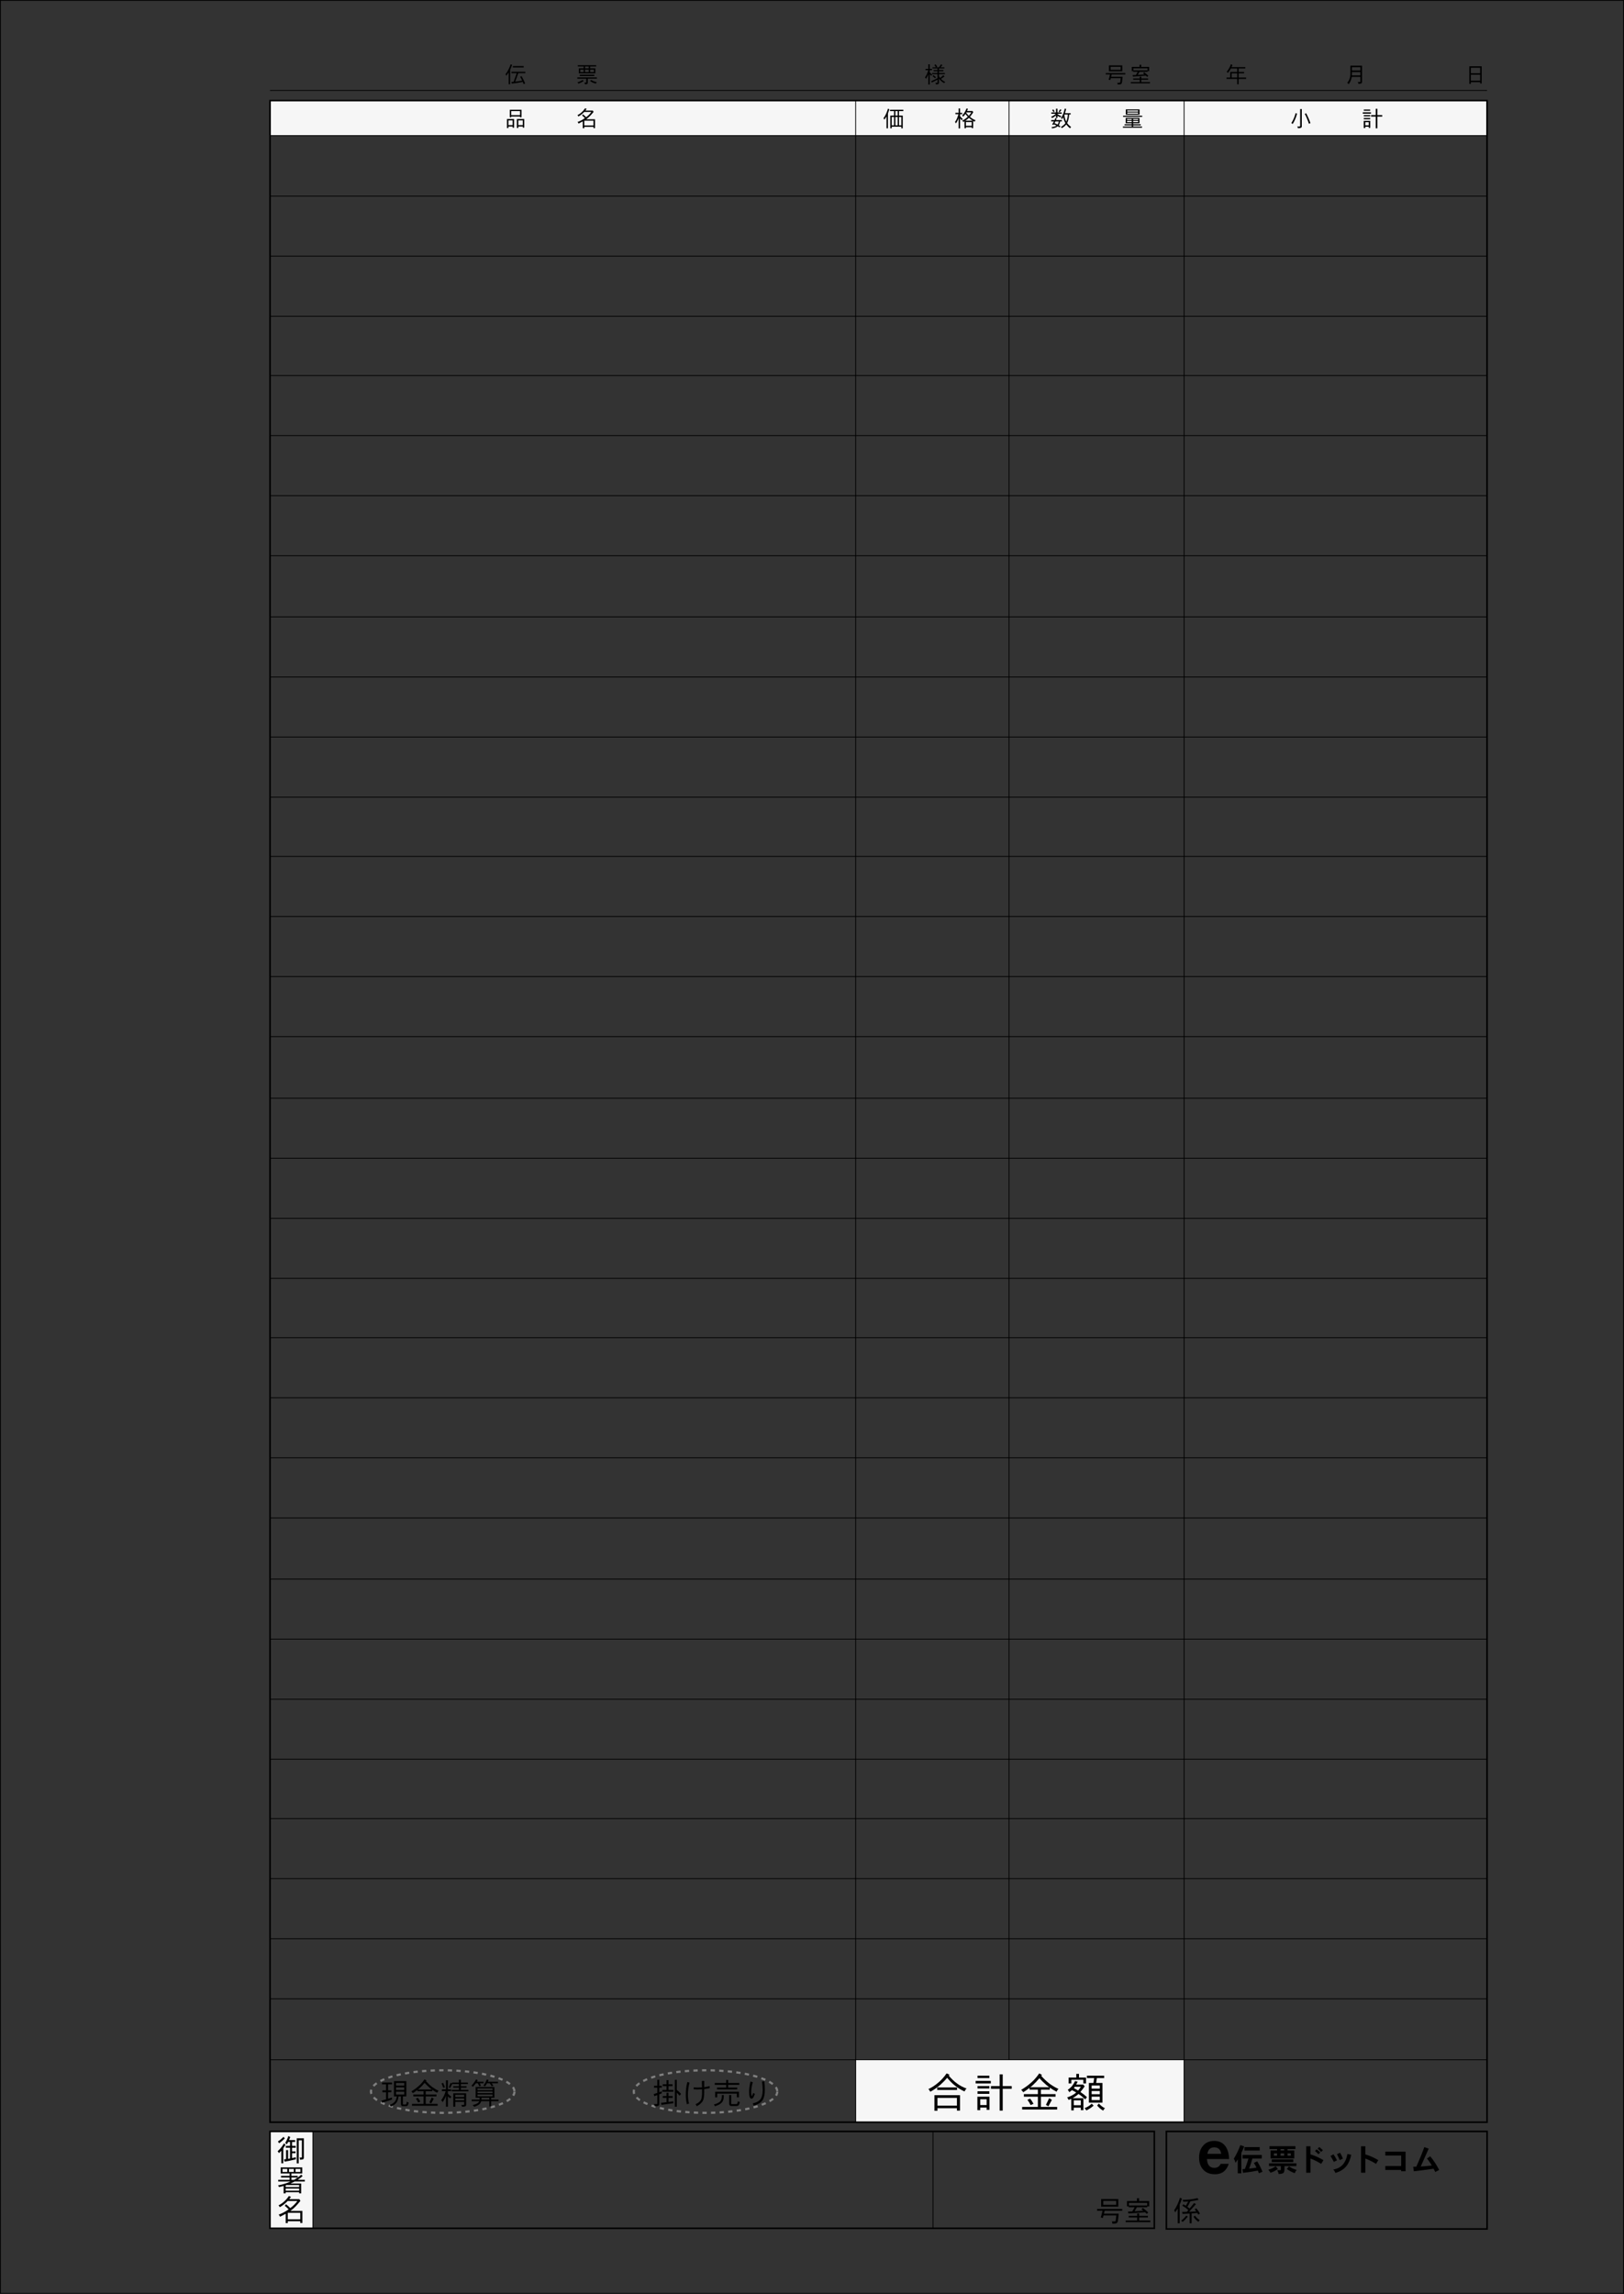 <?xml version="1.0" encoding="iso-8859-1"?>
<!-- Generator: Adobe Illustrator 23.0.2, SVG Export Plug-In . SVG Version: 6.00 Build 0)  -->
<svg version="1.1" id="&#x30EC;&#x30A4;&#x30E4;&#x30FC;_1"
	 xmlns="http://www.w3.org/2000/svg" xmlns:xlink="http://www.w3.org/1999/xlink" x="0px" y="0px" viewBox="0 0 516.155 728.755"
	 style="enable-background:new 0 0 516.155 728.755;" xml:space="preserve">
<rect x="0" y="0" width="516.155" height="728.755" fill="#333333" stroke="none"/>
<rect x="271.964" y="654.391" style="fill:#F6F6F6;" width="104.362" height="19.847"/>
<rect x="85.806" y="677.161" style="fill:#F6F6F6;" width="13.64" height="30.777"/>
<rect x="85.832" y="31.96" style="fill:#F6F6F6;" width="386.566" height="11.075"/>
<line style="fill:none;stroke:#000000;stroke-width:0.25;" x1="85.826" y1="28.743" x2="472.621" y2="28.743"/>
<line style="fill:none;stroke:#000000;stroke-width:0.25;" x1="99.446" y1="677.161" x2="99.446" y2="707.938"/>
<line style="fill:none;stroke:#000000;stroke-width:0.25;" x1="296.539" y1="677.161" x2="296.539" y2="707.938"/>
<rect x="85.806" y="677.161" style="fill:none;stroke:#000000;stroke-width:0.5;stroke-linecap:round;" width="281.071" height="30.777"/>
<rect x="370.704" y="677.161" style="fill:none;stroke:#000000;stroke-width:0.5;stroke-linecap:round;" width="101.938" height="30.987"/>
<path style="fill:none;stroke:#808080;stroke-width:0.683;stroke-dasharray:1.366;" d="M247.048,664.5
	c0,3.732-10.21,6.761-22.807,6.761c-12.594,0-22.803-3.028-22.803-6.761c0-3.736,10.209-6.762,22.803-6.762
	C236.838,657.738,247.048,660.764,247.048,664.5z"/>
<path style="fill:none;stroke:#808080;stroke-width:0.683;stroke-dasharray:1.366;" d="M163.514,664.5
	c0,3.732-10.21,6.761-22.804,6.761c-12.594,0-22.803-3.028-22.803-6.761c0-3.736,10.209-6.762,22.803-6.762
	C153.304,657.738,163.514,660.764,163.514,664.5z"/>
<rect x="85.826" y="81.388" style="fill:none;stroke:#000000;stroke-width:0.25;" width="386.797" height="19.081"/>
<line style="fill:none;stroke:#000000;stroke-width:0.25;" x1="472.623" y1="62.304" x2="85.826" y2="62.304"/>
<rect x="85.826" y="157.48" style="fill:none;stroke:#000000;stroke-width:0.25;" width="386.797" height="19.083"/>
<rect x="85.826" y="119.313" style="fill:none;stroke:#000000;stroke-width:0.25;" width="386.797" height="19.081"/>
<rect x="85.826" y="234.168" style="fill:none;stroke:#000000;stroke-width:0.25;" width="386.797" height="19.083"/>
<rect x="85.826" y="196.001" style="fill:none;stroke:#000000;stroke-width:0.25;" width="386.797" height="19.083"/>
<rect x="85.826" y="310.259" style="fill:none;stroke:#000000;stroke-width:0.25;" width="386.797" height="19.083"/>
<rect x="85.826" y="272.093" style="fill:none;stroke:#000000;stroke-width:0.25;" width="386.797" height="19.082"/>
<rect x="85.826" y="387.065" style="fill:none;stroke:#000000;stroke-width:0.25;" width="386.797" height="19.083"/>
<rect x="85.826" y="348.901" style="fill:none;stroke:#000000;stroke-width:0.25;" width="386.797" height="19.083"/>
<rect x="85.826" y="463.158" style="fill:none;stroke:#000000;stroke-width:0.25;" width="386.797" height="19.083"/>
<rect x="85.826" y="424.991" style="fill:none;stroke:#000000;stroke-width:0.25;" width="386.797" height="19.085"/>
<rect x="85.826" y="539.845" style="fill:none;stroke:#000000;stroke-width:0.25;" width="386.797" height="19.086"/>
<rect x="85.826" y="501.684" style="fill:none;stroke:#000000;stroke-width:0.25;" width="386.797" height="19.082"/>
<rect x="85.826" y="615.938" style="fill:none;stroke:#000000;stroke-width:0.25;" width="386.797" height="19.086"/>
<rect x="85.826" y="577.773" style="fill:none;stroke:#000000;stroke-width:0.25;" width="386.797" height="19.082"/>
<rect x="85.826" y="31.959" style="fill:none;stroke:#000000;stroke-width:0.5;" width="386.797" height="642.278"/>
<line style="fill:none;stroke:#000000;stroke-width:0.25;" x1="472.491" y1="654.391" x2="85.819" y2="654.391"/>
<line style="fill:none;stroke:#000000;stroke-width:0.25;" x1="376.326" y1="674.237" x2="376.326" y2="31.959"/>
<line style="fill:none;stroke:#000000;stroke-width:0.25;" x1="320.703" y1="654.391" x2="320.703" y2="31.959"/>
<line style="fill:none;stroke:#000000;stroke-width:0.25;" x1="271.964" y1="674.237" x2="271.964" y2="31.959"/>
<line style="fill:none;stroke:#000000;stroke-width:0.25;" x1="472.628" y1="43.066" x2="85.831" y2="43.066"/>
<rect x="0.125" y="0.125" style="fill:none;stroke:#000000;stroke-width:0.25;stroke-miterlimit:10;" width="515.905" height="728.505"/>
<g>
	<path d="M383.613,685.932c0.098,1.866,0.875,2.799,2.333,2.799c0.952,0,1.633-0.428,2.021-1.264h2.566
		c-0.72,2.197-2.178,3.305-4.354,3.305c-1.613,0-2.857-0.485-3.732-1.438c-0.895-0.972-1.342-2.235-1.342-3.829
		c0-1.556,0.408-2.819,1.244-3.771c0.855-1.05,2.061-1.556,3.597-1.556c1.574,0,2.761,0.584,3.577,1.75
		c0.699,0.991,1.068,2.333,1.127,4.005H383.613z M385.907,682.219c-1.205,0-1.925,0.68-2.177,2.061h4.393
		C387.929,682.898,387.19,682.219,385.907,682.219z"/>
	<path d="M395.442,681.927c-0.272,0.699-0.573,1.39-0.904,2.061v6.483h-1.146v-4.413c-0.233,0.379-0.477,0.748-0.72,1.108
		c-0.106-0.535-0.281-0.973-0.534-1.322c0.836-1.36,1.526-2.81,2.09-4.335L395.442,681.927z M401.031,684.629v1.137h-2.984
		c-0.301,1.108-0.641,2.178-1.03,3.208c0.729-0.078,1.507-0.185,2.333-0.302c-0.263-0.534-0.534-1.04-0.826-1.516l1.06-0.486
		c0.758,1.254,1.312,2.362,1.672,3.314l-1.138,0.447c-0.116-0.292-0.223-0.563-0.34-0.826c-1.487,0.301-3.052,0.544-4.704,0.719
		l-0.194-1.186c0.252-0.02,0.515-0.029,0.787-0.049c0.35-0.846,0.729-1.953,1.137-3.324h-1.885v-1.137H401.031z M400.38,682.141
		v1.099h-4.859v-1.099H400.38z"/>
	<path d="M406.145,689.09c-0.739,0.545-1.526,0.943-2.353,1.196c-0.155-0.331-0.389-0.651-0.689-0.953
		c0.933-0.272,1.72-0.632,2.352-1.099L406.145,689.09z M412.025,687.302v0.875h-3.781v0.952c0,0.661-0.137,1.089-0.398,1.264
		c-0.302,0.194-0.788,0.292-1.458,0.292c-0.059-0.408-0.214-0.816-0.467-1.216H407c0.058,0,0.097-0.116,0.097-0.34v-0.952h-3.762
		v-0.875H412.025z M411.724,681.849v0.914h-2.488v0.457h2.129v2.526h-7.543v-2.526h2.07v-0.457h-2.41v-0.914H411.724z
		 M411.043,686.048v0.875h-6.833v-0.875H411.043z M405.892,684.133h-1.001v0.739h1.001V684.133z M408.137,682.763H407v0.457h1.137
		V682.763z M408.137,684.133H407v0.739h1.137V684.133z M412.142,689.411c-0.272,0.224-0.477,0.563-0.612,1.021
		c-0.865-0.292-1.711-0.729-2.537-1.332l0.681-0.846C410.372,688.75,411.199,689.139,412.142,689.411z M410.266,684.133h-1.03v0.739
		h1.03V684.133z"/>
	<path d="M415.145,690.286v-8.408h1.361v2.576c1.273,0.369,2.644,0.981,4.121,1.817l-0.72,1.205
		c-1.05-0.671-2.187-1.234-3.401-1.701v4.511H415.145z M419.062,684.415c-0.35-0.369-0.729-0.71-1.117-1.021l0.505-0.545
		c0.418,0.331,0.807,0.651,1.157,0.973L419.062,684.415z M419.907,683.686c-0.32-0.35-0.689-0.699-1.117-1.03l0.515-0.534
		c0.233,0.175,0.612,0.505,1.147,0.991L419.907,683.686z"/>
	<path d="M423.94,686.854c-0.33-0.69-0.689-1.322-1.079-1.896l0.963-0.524c0.418,0.603,0.787,1.234,1.108,1.905L423.94,686.854z
		 M427.897,688.206c-0.855,1.03-2.012,1.739-3.479,2.138c-0.136-0.398-0.359-0.758-0.671-1.079c2.498-0.389,3.995-2.031,4.501-4.947
		l1.225,0.263C429.141,686.126,428.616,687.331,427.897,688.206z M425.787,686.262c-0.271-0.661-0.554-1.283-0.864-1.876
		l1.001-0.457c0.34,0.573,0.632,1.195,0.884,1.876L425.787,686.262z"/>
	<path d="M432.582,690.286v-8.408h1.361v2.576c1.273,0.369,2.644,0.981,4.121,1.817l-0.72,1.205
		c-1.05-0.671-2.187-1.234-3.401-1.701v4.511H432.582z"/>
	<path d="M445.334,689.819v-0.418H440.3v-1.244h5.034v-3.334H440.3v-1.244h6.435v6.24H445.334z"/>
	<path d="M449.358,689.829l-0.194-1.438l0.973-0.02c1.107-2.449,1.953-4.52,2.546-6.221l1.399,0.485l-2.536,5.667
		c1.283-0.068,2.459-0.175,3.528-0.32c-0.37-0.622-0.885-1.371-1.536-2.236l1.03-0.68c1.089,1.302,2.031,2.75,2.848,4.345
		l-1.254,0.642c-0.194-0.398-0.369-0.749-0.524-1.05C453.052,689.372,450.963,689.645,449.358,689.829z"/>
</g>
<g>
	<rect x="160.399" y="20.151" style="fill:none;" width="29.704" height="8.551"/>
	<path d="M162.753,20.604c-0.176,0.546-0.379,1.064-0.616,1.541v4.623h-0.463v-3.782c-0.238,0.385-0.497,0.742-0.771,1.079
		c-0.042-0.182-0.119-0.343-0.23-0.498c0.645-0.805,1.19-1.856,1.639-3.145L162.753,20.604z M166.969,22.803v0.434h-2.241
		l-0.974,2.704c0.666-0.077,1.401-0.189,2.214-0.329c-0.196-0.414-0.406-0.827-0.645-1.233l0.441-0.182
		c0.44,0.742,0.826,1.513,1.148,2.312l-0.497,0.21c-0.084-0.238-0.168-0.469-0.267-0.693c-1.365,0.28-2.528,0.455-3.495,0.525
		l-0.119-0.519l0.715-0.042l0.987-2.752h-1.674v-0.434H166.969z M166.443,20.996v0.441h-3.445v-0.441H166.443z"/>
	<path d="M189.694,24.596v0.406h-2.872v1.303c0,0.168-0.077,0.294-0.224,0.371c-0.154,0.077-0.386,0.119-0.68,0.119
		c0-0.203-0.062-0.393-0.189-0.561h0.498c0.069,0,0.104-0.035,0.104-0.105v-1.127h-2.844v-0.406H189.694z M185.513,25.737
		c-0.477,0.336-1.036,0.616-1.667,0.84c-0.069-0.154-0.182-0.294-0.329-0.427c0.638-0.175,1.184-0.427,1.639-0.75L185.513,25.737z
		 M189.477,20.708v0.413h-1.912v0.603h1.653v1.583h-5.253v-1.583h1.548v-0.603h-1.863v-0.413H189.477z M188.875,23.748v0.406h-4.595
		v-0.406H188.875z M184.427,22.9h1.086v-0.77h-1.086V22.9z M187.124,21.122h-1.177v0.603h1.177V21.122z M185.947,22.9h1.177v-0.77
		h-1.177V22.9z M187.564,22.9h1.191v-0.77h-1.191V22.9z M188.721,25.835c0.28,0.105,0.609,0.203,0.974,0.294
		c-0.141,0.14-0.252,0.287-0.344,0.448c-0.238-0.063-0.504-0.154-0.791-0.273c-0.309-0.133-0.645-0.309-0.995-0.519l0.28-0.385
		C188.147,25.569,188.44,25.716,188.721,25.835z"/>
</g>
<g>
	<rect x="293.767" y="20.151" style="fill:none;" width="10.755" height="8.551"/>
	<path d="M295.041,21.885v-1.464h0.463v1.464h0.7v0.413h-0.7v0.679c0.126,0.154,0.237,0.273,0.329,0.357
		c0.111,0.112,0.259,0.231,0.448,0.371c-0.092,0.112-0.176,0.238-0.26,0.378c-0.195-0.168-0.343-0.309-0.448-0.427l-0.069-0.084
		v3.278h-0.463v-3.264c-0.084,0.252-0.175,0.483-0.287,0.708c-0.182,0.364-0.343,0.616-0.469,0.75
		c-0.057-0.182-0.161-0.329-0.302-0.435c0.245-0.35,0.448-0.714,0.616-1.079c0.154-0.322,0.295-0.735,0.428-1.232h-0.876v-0.413
		H295.041z M297.871,21.164l-0.309,0.231h0.876l0.665-0.974l0.406,0.245l-0.581,0.729h1.211v0.357h-1.709v0.504h1.408v0.378h-1.408
		v0.554h1.878v0.378h-1.878v0.666c0.105,0.175,0.231,0.35,0.372,0.532c0.378-0.273,0.714-0.561,1.008-0.869l0.386,0.385
		l-1.121,0.792c0.049,0.056,0.105,0.112,0.161,0.168c0.393,0.372,0.792,0.638,1.205,0.792c-0.141,0.077-0.26,0.203-0.357,0.385
		c-0.378-0.196-0.749-0.469-1.113-0.827c-0.21-0.203-0.386-0.406-0.54-0.616v1.387c0,0.161-0.084,0.28-0.237,0.35
		c-0.169,0.07-0.406,0.112-0.722,0.112c0-0.189-0.063-0.364-0.175-0.525h0.553c0.077,0,0.119-0.042,0.119-0.112v-0.89
		c-0.532,0.301-1.135,0.609-1.807,0.924l-0.231-0.406c0.812-0.357,1.492-0.686,2.038-0.98v-1.268h-1.688v-0.378h1.688v-0.554h-1.246
		v-0.378h1.246v-0.504h-1.604v-0.357h1.113c-0.14-0.238-0.308-0.477-0.511-0.714l0.356-0.259
		C297.577,20.723,297.759,20.968,297.871,21.164z M297.485,24.554l-0.336,0.301c-0.196-0.21-0.448-0.434-0.757-0.665l0.273-0.322
		C296.975,24.091,297.247,24.315,297.485,24.554z"/>
</g>
<g>
	<rect x="351.096" y="20.151" style="fill:none;" width="14.889" height="8.551"/>
	<path d="M357.665,23.216v0.434h-4.356c-0.056,0.273-0.111,0.519-0.161,0.735h3.649l-0.133,1.247
		c-0.028,0.392-0.084,0.679-0.168,0.861c-0.092,0.182-0.288,0.294-0.596,0.329l-0.673,0.028c0-0.196-0.049-0.378-0.14-0.546h0.7
		c0.147,0,0.231-0.063,0.252-0.175c0.028-0.091,0.05-0.238,0.063-0.434l0.098-0.869h-3.158c-0.07,0.266-0.126,0.476-0.176,0.63
		l-0.511-0.147c0.126-0.336,0.273-0.89,0.441-1.66h-1.345v-0.434H357.665z M352.447,22.648v-1.884h4.244v1.884H352.447z
		 M352.973,22.186h3.201v-0.959h-3.201V22.186z"/>
	<path d="M362.241,24.925v-0.588h0.49v0.588h2.164v0.406h-2.164v0.742h2.767v0.406h-6.101v-0.406h2.844v-0.742h-2.08v-0.406H362.241
		z M362.718,20.562v0.693h2.507v1.331h-0.497v0.217h-2.557l-0.567,0.994c0.708-0.042,1.429-0.091,2.164-0.147
		c-0.153-0.126-0.308-0.245-0.462-0.357l0.343-0.329c0.617,0.462,1.058,0.833,1.324,1.113l-0.351,0.364
		c-0.14-0.147-0.28-0.287-0.42-0.413c-1.61,0.14-2.99,0.238-4.14,0.308l-0.091-0.469l1.072-0.042l0.581-1.022h-1.464v-0.217h-0.441
		v-1.331h2.479v-0.693H362.718z M364.728,22.361v-0.637h-4.511v0.637H364.728z"/>
</g>
<g>
	<rect x="389.423" y="20.151" style="fill:none;" width="83.031" height="8.551"/>
	<path d="M391.692,20.659c-0.099,0.231-0.189,0.456-0.287,0.666h4.391v0.434h-2.122v1.1h1.737v0.435h-1.737v1.345h2.367v0.434
		h-2.367v1.695h-0.462v-1.695h-3.376v-0.434h1.163v-1.779h2.213v-1.1h-2.018c-0.084,0.161-0.168,0.315-0.252,0.469
		c-0.308,0.456-0.539,0.778-0.707,0.96c-0.112-0.182-0.231-0.322-0.351-0.42c0.26-0.294,0.498-0.624,0.708-0.988
		c0.224-0.364,0.441-0.826,0.637-1.387L391.692,20.659z M393.212,23.293h-1.751v1.345h1.751V23.293z"/>
	<path d="M432.895,20.862v5.106c0,0.28-0.077,0.448-0.231,0.518c-0.14,0.084-0.448,0.14-0.917,0.175
		c-0.015-0.21-0.084-0.413-0.203-0.616h0.714c0.077,0,0.119-0.056,0.119-0.154v-1.464h-2.76c-0.14,0.896-0.462,1.674-0.973,2.339
		c-0.154-0.231-0.309-0.392-0.47-0.49c0.673-0.687,1.016-1.618,1.016-2.788v-2.626H432.895z M432.376,23.965v-1.079h-2.696v0.602
		c0,0.168-0.007,0.322-0.014,0.477H432.376z M432.376,22.389v-1.037h-2.696v1.037H432.376z"/>
	<path d="M470.924,26.521h-0.49v-0.42h-2.955v0.56h-0.49v-5.596h3.936V26.521z M470.434,23.279v-1.751h-2.955v1.751H470.434z
		 M470.434,25.632v-1.884h-2.955v1.884H470.434z"/>
</g>
<g>
	<rect x="160.399" y="34.151" style="fill:none;" width="29.704" height="8.551"/>
	<path d="M163.397,40.578h-0.47v-0.385h-1.338v0.497h-0.462v-2.878h2.27V40.578z M162.928,39.758v-1.506h-1.338v1.506H162.928z
		 M165.75,37.265h-0.469V37.02h-2.788v0.245h-0.469v-2.402h3.726V37.265z M165.281,36.585v-1.289h-2.788v1.289H165.281z
		 M166.626,40.55h-0.47v-0.357h-1.422v0.469h-0.462v-2.851h2.354V40.55z M166.156,39.758v-1.506h-1.422v1.506H166.156z"/>
	<path d="M186.444,34.61c-0.133,0.182-0.267,0.357-0.399,0.525h2.228l0.098-0.028l0.294,0.427c-0.756,0.953-1.429,1.653-2.017,2.102
		c-0.112,0.084-0.231,0.175-0.357,0.259h2.83v2.823h-0.49v-0.413h-2.928v0.434h-0.49v-2.171c-0.406,0.224-0.848,0.456-1.331,0.693
		c-0.056-0.182-0.161-0.35-0.315-0.504c0.75-0.252,1.527-0.659,2.34-1.233c-0.267-0.28-0.574-0.56-0.911-0.84l0.295-0.35
		c0.378,0.301,0.707,0.602,1.001,0.903c0.687-0.511,1.24-1.064,1.66-1.667h-2.276c-0.154,0.154-0.301,0.308-0.455,0.448
		c-0.448,0.406-0.91,0.735-1.387,1.001c-0.07-0.154-0.168-0.301-0.294-0.434c0.42-0.196,0.833-0.469,1.246-0.833
		c0.421-0.364,0.819-0.812,1.19-1.359L186.444,34.61z M188.63,39.863v-1.527h-2.928v1.527H188.63z"/>
</g>
<g>
	<rect x="280.592" y="34.151" style="fill:none;" width="29.704" height="8.551"/>
	<path d="M282.672,34.757c-0.147,0.441-0.301,0.854-0.455,1.233v4.776h-0.462v-3.81c-0.273,0.477-0.491,0.812-0.645,1.022
		c-0.112-0.168-0.218-0.294-0.329-0.392c0.28-0.371,0.532-0.798,0.771-1.274c0.237-0.477,0.462-1.079,0.679-1.807L282.672,34.757z
		 M287.105,34.862v0.435h-1.373v1.422h1.19v4.048h-0.462v-0.518h-3.04v0.518h-0.462v-4.048h1.19v-1.422h-1.261v-0.435H287.105z
		 M284.149,39.814V37.16h-0.729v2.654H284.149z M285.299,35.297h-0.715v1.422h0.715V35.297z M285.299,39.814V37.16h-0.715v2.654
		H285.299z M286.461,39.814V37.16h-0.729v2.654H286.461z"/>
	<path d="M304.676,35.843v-1.394h0.469v1.394h0.693v0.441h-0.693v0.624c0.141,0.196,0.253,0.336,0.351,0.434
		c0.126,0.14,0.287,0.287,0.483,0.448c-0.112,0.133-0.21,0.28-0.294,0.434c-0.203-0.196-0.357-0.371-0.463-0.518l-0.077-0.105v3.194
		h-0.469v-3.243l-0.203,0.504c-0.28,0.582-0.504,0.967-0.673,1.156c-0.049-0.147-0.146-0.315-0.287-0.504
		c0.183-0.154,0.386-0.483,0.603-0.98c0.196-0.441,0.364-0.924,0.512-1.443h-0.974v-0.441H304.676z M307.646,34.583
		c-0.105,0.252-0.203,0.476-0.302,0.686h1.653l0.084-0.028l0.245,0.434c-0.393,0.609-0.742,1.093-1.051,1.443
		c0.063,0.056,0.126,0.112,0.196,0.168c0.477,0.385,1.016,0.693,1.611,0.925c-0.112,0.056-0.218,0.21-0.33,0.455
		c-0.16-0.077-0.314-0.161-0.455-0.245v2.297h-0.462v-0.301h-1.835v0.322h-0.462v-2.22l-0.399,0.252
		c-0.057-0.168-0.161-0.329-0.302-0.476c0.54-0.224,1.107-0.609,1.695-1.142c0.028-0.028,0.049-0.049,0.07-0.063
		c-0.26-0.273-0.519-0.574-0.771-0.904c-0.203,0.322-0.428,0.609-0.673,0.862c-0.111-0.126-0.245-0.217-0.398-0.273
		c0.356-0.392,0.658-0.792,0.896-1.211c0.224-0.371,0.398-0.743,0.524-1.114L307.646,34.583z M309.151,38.336
		c-0.329-0.203-0.651-0.434-0.96-0.693c-0.084-0.07-0.161-0.133-0.231-0.203c-0.308,0.287-0.686,0.588-1.142,0.896H309.151z
		 M308.836,39.975V38.77h-1.835v1.205H308.836z M307.911,36.789c0.322-0.343,0.596-0.7,0.812-1.079h-1.604
		c-0.028,0.042-0.049,0.077-0.063,0.105C307.337,36.179,307.617,36.501,307.911,36.789z"/>
</g>
<g>
	<rect x="333.754" y="34.151" style="fill:none;" width="29.704" height="8.551"/>
	<path d="M335.631,35.724v-1.191h0.462v1.191h1.353v0.406h-1.353v0.091c0.225,0.168,0.414,0.294,0.567,0.378
		c0.161,0.098,0.379,0.203,0.651,0.315c-0.098,0.112-0.182,0.238-0.259,0.378c-0.309-0.133-0.546-0.252-0.715-0.35
		c-0.098-0.056-0.175-0.105-0.245-0.147v0.666h-0.462v-0.827c-0.042,0.042-0.084,0.077-0.126,0.119
		c-0.294,0.28-0.665,0.532-1.113,0.756c-0.099-0.161-0.211-0.294-0.337-0.392c0.393-0.154,0.743-0.35,1.037-0.574
		c0.188-0.14,0.343-0.273,0.462-0.413h-1.415v-0.406H335.631z M335.834,37.636c-0.07,0.175-0.133,0.343-0.203,0.504h1.87v0.441
		h-0.596c-0.035,0.476-0.175,0.869-0.413,1.19c0.196,0.112,0.378,0.231,0.547,0.343l-0.315,0.35
		c-0.183-0.126-0.364-0.245-0.547-0.357c-0.413,0.364-1.015,0.588-1.807,0.687c-0.028-0.14-0.084-0.28-0.154-0.406
		c0.715-0.084,1.24-0.252,1.576-0.498c-0.273-0.147-0.554-0.28-0.841-0.406l-0.133,0.217c-0.126-0.077-0.266-0.133-0.406-0.161
		c0.21-0.322,0.393-0.637,0.561-0.959h-0.861V38.14h1.064c0.091-0.21,0.175-0.42,0.245-0.63L335.834,37.636z M335.204,35.402
		l-0.337,0.252c-0.119-0.217-0.272-0.434-0.455-0.658l0.336-0.245C334.959,35.017,335.112,35.234,335.204,35.402z M335.428,38.582
		c-0.091,0.182-0.182,0.364-0.273,0.539c0.351,0.14,0.673,0.294,0.974,0.456c0.21-0.266,0.337-0.595,0.371-0.995H335.428z
		 M337.34,34.939c-0.189,0.294-0.378,0.546-0.567,0.743l-0.336-0.273c0.217-0.21,0.406-0.448,0.574-0.714L337.34,34.939z
		 M338.866,34.617c-0.133,0.525-0.259,0.974-0.385,1.352h1.814v0.406h-0.491c-0.056,1.001-0.237,1.856-0.56,2.57
		c-0.028,0.056-0.057,0.112-0.077,0.161c0.294,0.427,0.714,0.84,1.261,1.232c-0.161,0.154-0.28,0.301-0.351,0.427
		c-0.49-0.392-0.882-0.805-1.19-1.24c-0.351,0.462-0.826,0.862-1.422,1.191c-0.049-0.154-0.147-0.28-0.294-0.385
		c0.63-0.315,1.113-0.714,1.449-1.205c-0.027-0.049-0.056-0.098-0.076-0.14c-0.28-0.504-0.483-1.085-0.609-1.751
		c-0.134,0.231-0.273,0.448-0.421,0.658c-0.077-0.175-0.175-0.315-0.287-0.427c0.294-0.427,0.532-0.882,0.722-1.366
		c0.154-0.406,0.309-0.938,0.455-1.597L338.866,34.617z M338.853,38.567l0.042,0.084c0-0.014,0.007-0.021,0.014-0.021
		c0.28-0.693,0.441-1.442,0.483-2.255h-1.058c-0.014,0.028-0.021,0.049-0.027,0.077c-0.015,0.035-0.028,0.07-0.042,0.098
		C338.391,37.391,338.587,38.063,338.853,38.567z"/>
	<path d="M360.149,39.17v0.301h2.409v0.357h-2.409v0.364h2.822v0.385h-6.079v-0.385h2.822v-0.364h-2.297v-0.357h2.297V39.17h-1.94
		v-1.723h4.398v1.723H360.149z M363.027,36.761v0.357h-6.079v-0.357H363.027z M357.81,36.445V34.75h4.378v1.695H357.81z
		 M358.209,38.126h1.506v-0.33h-1.506V38.126z M359.715,38.427h-1.506v0.385h1.506V38.427z M358.279,35.451h3.445V35.08h-3.445
		V35.451z M358.279,35.752v0.364h3.445v-0.364H358.279z M360.149,38.126h1.59v-0.33h-1.59V38.126z M360.149,38.427v0.385h1.59
		v-0.385H360.149z"/>
</g>
<g>
	<rect x="410.017" y="34.151" style="fill:none;" width="29.704" height="8.551"/>
	<path d="M412.258,36.095c-0.217,0.756-0.427,1.366-0.638,1.835c-0.224,0.546-0.476,1.037-0.771,1.471
		c-0.118-0.133-0.259-0.231-0.42-0.287c0.336-0.532,0.623-1.079,0.848-1.639c0.21-0.504,0.371-1.016,0.49-1.52L412.258,36.095z
		 M413.75,34.638v5.554c0,0.175-0.092,0.315-0.273,0.413c-0.196,0.084-0.519,0.133-0.98,0.133c0-0.175-0.07-0.357-0.21-0.546h0.784
		c0.105,0,0.161-0.07,0.161-0.196v-5.358H413.75z M416.502,39.114l-0.497,0.203c-0.322-1.029-0.757-2.08-1.31-3.159l0.434-0.175
		C415.662,36.992,416.124,38.035,416.502,39.114z"/>
	<path d="M435.732,35.682v0.434h-2.599v-0.434H435.732z M435.508,40.634h-0.49v-0.385h-1.092v0.441h-0.49v-2.304h2.072V40.634z
		 M435.487,34.792v0.406h-2.031v-0.406H435.487z M435.487,36.571v0.406h-2.031v-0.406H435.487z M435.487,37.461v0.434h-2.031v-0.434
		H435.487z M435.018,39.814v-0.987h-1.092v0.987H435.018z M437.245,36.571v-2.01h0.525v2.01h1.541v0.462h-1.541v3.733h-0.525v-3.733
		h-1.484v-0.462H437.245z"/>
</g>
<g>
	<rect x="120.792" y="660.288" style="fill:none;" width="38.098" height="13.26"/>
	<path d="M124.613,661.623v0.589h-1.273v1.892h1.055v0.6h-1.055v2.081l1.235-0.398v0.646c-1.112,0.38-2.167,0.722-3.175,1.007
		l-0.161-0.665c0.446-0.114,0.931-0.247,1.464-0.399v-2.271h-1.17v-0.6h1.17v-1.892h-1.284v-0.589H124.613z M128.055,666.033v2.387
		c0,0.114,0.038,0.181,0.124,0.181h0.703c0.124,0,0.219-0.076,0.275-0.209c0.058-0.114,0.096-0.343,0.104-0.685
		c0.172,0.133,0.381,0.209,0.628,0.247c-0.028,0.304-0.104,0.589-0.238,0.846c-0.133,0.238-0.332,0.361-0.617,0.361h-0.951
		c-0.446,0-0.665-0.257-0.665-0.751v-2.377h-0.761c-0.066,0.723-0.257,1.351-0.57,1.863c-0.361,0.552-0.979,1.008-1.854,1.369
		c-0.066-0.199-0.2-0.37-0.399-0.513c0.846-0.305,1.445-0.714,1.787-1.236c0.257-0.456,0.418-0.95,0.476-1.483h-0.885v-4.857h3.937
		v4.857H128.055z M125.878,662.602h2.604v-0.836h-2.604V662.602z M125.878,663.163v0.817h2.604v-0.817H125.878z M125.878,664.531
		v0.913h2.604v-0.913H125.878z"/>
	<path d="M135.563,660.977c-0.066,0.076-0.124,0.152-0.172,0.228c0.628,0.694,1.274,1.303,1.959,1.835
		c0.723,0.514,1.397,0.903,2.034,1.179c-0.19,0.2-0.333,0.419-0.418,0.666c-0.58-0.295-1.112-0.618-1.588-0.961v0.466h-2.062v1.056
		h3.402v0.589h-3.402v2.377h3.773v0.599h-8.138v-0.599h3.66v-2.377h-3.251v-0.589h3.251v-1.056h-1.948v-0.408
		c-0.6,0.456-1.084,0.799-1.455,1.017c-0.161-0.247-0.323-0.428-0.475-0.561c0.798-0.466,1.54-0.988,2.205-1.578
		c0.703-0.589,1.369-1.34,1.986-2.243L135.563,660.977z M133.595,667.688l-0.676,0.285c-0.18-0.399-0.428-0.808-0.741-1.226
		l0.637-0.267C133.119,666.87,133.376,667.27,133.595,667.688z M137.245,663.828c-0.229-0.171-0.447-0.333-0.638-0.494
		c-0.646-0.552-1.188-1.084-1.645-1.597c-0.532,0.637-1.083,1.217-1.663,1.739c-0.162,0.123-0.313,0.237-0.447,0.352H137.245z
		 M137.862,666.766l-0.808,1.502l-0.57-0.333l0.751-1.559L137.862,666.766z"/>
	<path d="M141.748,663.79v-2.88h0.599v2.88h1.036v0.561h-1.036v0.789c0.172,0.21,0.333,0.361,0.466,0.476
		c0.162,0.152,0.381,0.323,0.646,0.494c-0.133,0.172-0.256,0.361-0.37,0.562c-0.285-0.219-0.495-0.409-0.646-0.57
		c-0.038-0.038-0.076-0.076-0.096-0.104v3.308h-0.599v-3.526c-0.133,0.408-0.295,0.789-0.484,1.141
		c-0.247,0.456-0.457,0.77-0.628,0.94c-0.076-0.247-0.219-0.446-0.408-0.599c0.332-0.446,0.608-0.903,0.836-1.359
		c0.2-0.408,0.39-0.922,0.58-1.55h-1.197v-0.561H141.748z M141.415,663.134l-0.561,0.152c-0.133-0.446-0.304-0.903-0.514-1.369
		l0.485-0.189C141.055,662.184,141.244,662.649,141.415,663.134z M143.678,661.955v-0.313h2.177v-0.912h0.628v0.912h2.215v0.476
		h-2.215v0.675h1.806v0.476h-1.806v0.675h2.396v0.484h-5.305v-0.484h2.281v-0.675h-1.806v-0.476h1.806v-0.675h-2.157l-0.628,1.283
		l-0.428-0.275l0.59-1.436L143.678,661.955z M148.155,665.055v3.612c0,0.266-0.085,0.438-0.257,0.514
		c-0.171,0.075-0.513,0.123-1.045,0.161c-0.02-0.209-0.105-0.409-0.238-0.599h0.779c0.086,0,0.134-0.058,0.134-0.152v-0.827h-2.823
		v1.54h-0.638v-4.249H148.155z M147.528,666.205v-0.666h-2.823v0.666H147.528z M147.528,667.279v-0.59h-2.823v0.59H147.528z"/>
	<path d="M151.842,660.891c-0.095,0.171-0.189,0.333-0.285,0.485h2.14v0.484h-1.246c0.162,0.247,0.305,0.494,0.429,0.751
		l-0.552,0.237c-0.124-0.332-0.275-0.665-0.466-0.988h-0.628c-0.342,0.485-0.655,0.865-0.95,1.131
		c-0.171-0.18-0.313-0.304-0.446-0.37c0.608-0.628,1.103-1.293,1.482-2.006L151.842,660.891z M156.11,666.462v0.579h2.339v0.523
		h-2.339v1.663h-0.589v-1.663h-2.567c-0.085,0.285-0.228,0.561-0.437,0.808c-0.361,0.371-0.961,0.694-1.807,0.97
		c-0.133-0.229-0.295-0.409-0.504-0.552c0.837-0.189,1.445-0.446,1.825-0.779c0.143-0.123,0.247-0.275,0.313-0.446h-2.434v-0.523
		h2.52v-0.579h-1.255v-3.413h5.97v3.413H156.11z M151.767,664.037h4.791v-0.504h-4.791V664.037z M151.767,664.475v0.522h4.791
		v-0.522H151.767z M151.767,665.444v0.542h4.791v-0.542H151.767z M155.522,666.462h-2.491v0.579h2.491V666.462z M155.293,660.824
		c-0.086,0.19-0.171,0.38-0.257,0.552h3.232v0.484h-2.006c0.209,0.247,0.39,0.494,0.552,0.751l-0.552,0.237
		c-0.162-0.332-0.361-0.665-0.608-0.988h-0.865c-0.19,0.352-0.399,0.685-0.608,0.988c-0.171-0.104-0.361-0.18-0.561-0.228
		c0.476-0.628,0.846-1.283,1.112-1.968L155.293,660.824z"/>
</g>
<g>
	<rect x="207.293" y="660.288" style="fill:none;" width="38.098" height="13.26"/>
	<path d="M208.909,662.659v-1.892h0.627v1.892h0.799v0.589h-0.799v1.464l0.799-0.294v0.646c-0.275,0.113-0.542,0.218-0.799,0.313
		v3.185c0,0.219-0.123,0.38-0.361,0.476c-0.247,0.104-0.608,0.161-1.083,0.161c0-0.267-0.086-0.504-0.238-0.723h0.865
		c0.124,0,0.19-0.047,0.19-0.143v-2.719c-0.333,0.124-0.656,0.238-0.97,0.352l-0.162-0.675c0.343-0.095,0.714-0.219,1.132-0.352
		v-1.692h-1.056v-0.589H208.909z M211.847,665.929v-1.045h0.627v1.045h1.321v0.59h-1.321v1.283c0.485-0.066,0.998-0.133,1.54-0.209
		v0.608c-1.331,0.19-2.586,0.361-3.773,0.514l-0.162-0.638c0.532-0.057,1.122-0.123,1.769-0.199v-1.359h-1.207v-0.59H211.847z
		 M211.847,662.174v-1.302h0.627v1.302h1.283v0.6h-1.283v1.188h1.54v0.59h-3.488v-0.59h1.321v-1.188h-1.207v-0.6H211.847z
		 M215.107,660.768v3.203c0.532,0.399,0.979,0.827,1.359,1.283l-0.495,0.562c-0.266-0.353-0.551-0.676-0.864-0.97v4.458h-0.628
		v-8.536H215.107z"/>
	<path d="M218.65,665.501c0,1.141,0.114,2.072,0.352,2.805l-0.685,0.209c-0.237-0.903-0.352-1.91-0.352-3.014
		c0-1.473,0.162-2.823,0.504-4.04l0.685,0.2C218.812,662.906,218.65,664.189,218.65,665.501z M223.821,663.087
		c0.552-0.076,1.132-0.19,1.73-0.333v0.666c-0.522,0.123-1.103,0.228-1.739,0.304v1.046c0,1.179-0.134,2.034-0.39,2.586
		c-0.323,0.675-0.989,1.273-1.978,1.796c-0.104-0.228-0.237-0.437-0.39-0.627c0.874-0.38,1.454-0.855,1.739-1.417
		c0.229-0.466,0.343-1.245,0.343-2.328v-0.999c-0.495,0.038-0.97,0.058-1.445,0.058c-0.39,0-0.799-0.02-1.217-0.058v-0.627
		c0.342,0.038,0.827,0.066,1.474,0.066c0.38,0,0.779-0.019,1.179-0.057c-0.02-0.817-0.038-1.493-0.066-2.034h0.779L223.821,663.087z
		"/>
	<path d="M230.036,665.597v0.37c0,0.932-0.228,1.616-0.665,2.054c-0.419,0.456-1.141,0.837-2.148,1.141
		c-0.086-0.237-0.2-0.428-0.343-0.561c1.104-0.285,1.807-0.666,2.13-1.122c0.266-0.361,0.408-0.865,0.428-1.512v-0.37H230.036z
		 M230.797,661.766v-0.96h0.627v0.96h3.546v0.599h-3.546v0.855h2.881v0.59h-6.427v-0.59h2.919v-0.855h-3.622v-0.599H230.797z
		 M234.865,666.338h-0.675v-1.188h-6.236v1.188h-0.665v-1.787h7.576V666.338z M234.343,668.268c0.085-0.123,0.133-0.361,0.143-0.703
		c0.171,0.123,0.39,0.199,0.637,0.237c-0.038,0.333-0.123,0.637-0.275,0.903c-0.152,0.247-0.399,0.38-0.732,0.38h-1.691
		c-0.447,0-0.666-0.266-0.666-0.789v-2.699h0.637v2.709c0,0.114,0.038,0.181,0.124,0.181h1.444
		C234.143,668.486,234.267,668.41,234.343,668.268z"/>
	<path d="M239.513,666.233c-0.2,0.352-0.409,0.532-0.618,0.532c-0.542,0-0.808-0.694-0.808-2.062c0-1.056,0.143-2.187,0.428-3.385
		l0.741,0.2c-0.342,1.207-0.504,2.271-0.504,3.185c0,0.313,0.02,0.589,0.057,0.836c0.038,0.238,0.076,0.361,0.134,0.361
		c0.095,0,0.247-0.323,0.446-0.97c0.114,0.086,0.295,0.19,0.552,0.305C239.75,665.72,239.607,666.053,239.513,666.233z
		 M242.402,667.184c-0.542,0.837-1.512,1.426-2.909,1.778c0-0.152-0.085-0.39-0.256-0.704c1.226-0.266,2.072-0.751,2.547-1.454
		c0.409-0.628,0.618-1.578,0.618-2.871c0-0.57-0.066-1.454-0.199-2.633l0.722-0.076c0.105,0.884,0.162,1.787,0.162,2.709
		C243.087,665.378,242.858,666.462,242.402,667.184z"/>
</g>
<g>
	<path d="M90.762,681.372c-0.237,0.409-0.475,0.789-0.722,1.142v4.762h-0.637v-3.973c-0.247,0.275-0.504,0.522-0.76,0.751
		c-0.104-0.238-0.238-0.438-0.409-0.59c0.76-0.665,1.426-1.492,2.005-2.5L90.762,681.372z M90.534,679.366
		c-0.551,0.571-1.15,1.084-1.806,1.56c-0.104-0.2-0.247-0.39-0.418-0.561c0.58-0.353,1.169-0.847,1.778-1.474L90.534,679.366z
		 M92.245,678.948c-0.133,0.361-0.266,0.685-0.38,0.979h1.939v0.589h-0.979v1.227h1.169v0.599h-1.169v1.17h1.093v0.561h-1.093v1.568
		c0.399-0.085,0.798-0.181,1.207-0.285v0.666c-1.397,0.342-2.595,0.589-3.593,0.741l-0.162-0.741
		c0.209-0.02,0.428-0.048,0.646-0.067v-2.87h0.637v2.785c0.209-0.038,0.418-0.066,0.627-0.104v-3.423h-1.35v-0.599h1.35v-1.227
		h-0.599c-0.152,0.305-0.295,0.552-0.428,0.751c-0.181-0.209-0.352-0.352-0.513-0.428c0.409-0.685,0.741-1.426,1.007-2.215
		L92.245,678.948z M96.57,679.348v6.15c0,0.2-0.048,0.352-0.143,0.447c-0.133,0.113-0.485,0.181-1.055,0.219
		c-0.019-0.305-0.086-0.533-0.19-0.694h0.476c0.19,0,0.285-0.057,0.285-0.152v-5.333h-1.008v7.329h-0.627v-7.966H96.57z"/>
	<path d="M92.616,690.521v0.761h2.006v0.522h-2.006v0.742h0.817c0.884-0.476,1.654-1.027,2.3-1.636l0.447,0.399
		c-0.361,0.399-0.894,0.809-1.597,1.236h2.3v0.522h-3.223l-0.323,0.171c-0.342,0.172-0.685,0.323-1.026,0.476h3.403v3.137h-0.627
		v-0.39h-4.306v0.39h-0.637v-2.366c-0.476,0.133-0.96,0.256-1.445,0.36c-0.057-0.171-0.181-0.352-0.352-0.541
		c1.397-0.248,2.738-0.656,4.012-1.236h-3.936v-0.522h3.603v-0.742h-2.709v-0.522h2.709v-0.761h-2.824v-1.93h6.864v1.93H92.616z
		 M89.792,690.036h1.512v-0.96h-1.512V690.036z M95.087,694.827v-0.628h-4.03c-0.095,0.038-0.19,0.067-0.276,0.096v0.532H95.087z
		 M95.087,695.978v-0.666h-4.306v0.666H95.087z M91.855,690.036h1.521v-0.96h-1.521V690.036z M93.937,690.036h1.54v-0.96h-1.54
		V690.036z"/>
	<path d="M92.473,697.958c-0.181,0.247-0.361,0.484-0.542,0.713h3.023l0.133-0.038l0.399,0.58c-1.026,1.293-1.939,2.243-2.738,2.852
		c-0.152,0.114-0.313,0.238-0.485,0.352h3.841v3.831h-0.666v-0.561h-3.974v0.589H90.8v-2.946c-0.551,0.304-1.15,0.618-1.806,0.941
		c-0.076-0.248-0.219-0.476-0.428-0.685c1.017-0.343,2.072-0.894,3.175-1.674c-0.361-0.38-0.78-0.76-1.236-1.141l0.399-0.475
		c0.514,0.408,0.96,0.817,1.359,1.226c0.932-0.693,1.683-1.444,2.253-2.262h-3.089c-0.209,0.209-0.409,0.418-0.618,0.608
		c-0.608,0.551-1.236,0.998-1.882,1.359c-0.095-0.21-0.228-0.409-0.399-0.59c0.57-0.267,1.131-0.637,1.692-1.131
		c0.571-0.495,1.112-1.104,1.616-1.845L92.473,697.958z M95.439,705.088v-2.072h-3.974v2.072H95.439z"/>
</g>
<g>
	<rect x="294.626" y="658.26" style="fill:none;" width="57.071" height="19.863"/>
	<path d="M301.789,659.146c-0.078,0.104-0.156,0.194-0.233,0.299c0.845,1.014,1.729,1.846,2.651,2.509
		c0.897,0.663,1.898,1.196,3.017,1.586c-0.222,0.117-0.442,0.429-0.663,0.923c-1.014-0.441-1.989-1.039-2.925-1.768
		c-0.885-0.676-1.742-1.534-2.601-2.588c-0.676,0.82-1.391,1.548-2.119,2.197c-1.053,0.91-2.132,1.664-3.25,2.25
		c-0.143-0.312-0.338-0.599-0.585-0.858c0.988-0.442,1.976-1.066,2.964-1.898c1.015-0.806,1.95-1.833,2.821-3.081L301.789,659.146z
		 M305.117,670.547h-0.975v-0.754h-6.188v0.807h-0.962v-4.953h8.125V670.547z M304.168,663.189v0.806h-6.292v-0.806H304.168z
		 M304.143,668.975v-2.457h-6.188v2.457H304.143z"/>
	<path d="M314.906,661.109v0.806h-4.823v-0.806H314.906z M314.49,670.301h-0.91v-0.715h-2.027v0.818h-0.91v-4.277h3.848V670.301z
		 M314.451,659.458v0.754h-3.77v-0.754H314.451z M314.451,662.76v0.754h-3.77v-0.754H314.451z M314.451,664.411v0.806h-3.77v-0.806
		H314.451z M313.58,668.779v-1.833h-2.027v1.833H313.58z M317.715,662.76v-3.73h0.975v3.73h2.86v0.858h-2.86v6.929h-0.975v-6.929
		h-2.756v-0.858H317.715z"/>
	<path d="M331.17,659.211c-0.091,0.104-0.169,0.208-0.233,0.312c0.857,0.949,1.741,1.781,2.678,2.509
		c0.988,0.702,1.911,1.235,2.782,1.612c-0.26,0.272-0.455,0.572-0.572,0.91c-0.793-0.403-1.521-0.846-2.171-1.313v0.637h-2.821
		v1.443h4.654v0.806h-4.654v3.25h5.161v0.819h-11.128v-0.819h5.005v-3.25h-4.446v-0.806h4.446v-1.443h-2.665v-0.559
		c-0.819,0.624-1.482,1.092-1.989,1.391c-0.221-0.338-0.442-0.585-0.65-0.767c1.093-0.637,2.106-1.352,3.017-2.158
		c0.962-0.807,1.872-1.833,2.717-3.068L331.17,659.211z M328.479,668.389l-0.923,0.391c-0.247-0.546-0.585-1.105-1.014-1.677
		l0.871-0.364C327.829,667.271,328.18,667.817,328.479,668.389z M333.471,663.111c-0.312-0.234-0.61-0.455-0.87-0.676
		c-0.885-0.754-1.626-1.482-2.249-2.185c-0.729,0.871-1.482,1.664-2.275,2.379c-0.221,0.169-0.43,0.325-0.611,0.481H333.471z
		 M334.316,667.129l-1.105,2.054l-0.779-0.455l1.026-2.132L334.316,667.129z"/>
	<path d="M342.507,661.355c-0.169,0.339-0.325,0.65-0.469,0.924h2.055l0.143-0.053l0.507,0.611
		c-0.494,0.715-0.949,1.313-1.365,1.795c0.768,0.506,1.457,1.053,2.08,1.625l-0.532,0.74c-0.638-0.637-1.353-1.222-2.146-1.742
		l-0.312,0.273c-0.481,0.402-1.001,0.754-1.561,1.066h3.433v3.809h-0.819v-0.793h-2.236v0.846h-0.806v-3.654
		c-0.286,0.131-0.56,0.248-0.846,0.352c-0.104-0.299-0.26-0.559-0.48-0.78c1.131-0.39,2.015-0.845,2.639-1.352
		c0.104-0.078,0.195-0.156,0.273-0.234c-0.442-0.26-0.897-0.521-1.365-0.754c-0.26,0.233-0.546,0.455-0.832,0.676
		c-0.13-0.312-0.299-0.559-0.507-0.754c0.572-0.403,1.04-0.832,1.417-1.287c0.312-0.39,0.624-0.884,0.91-1.508L342.507,661.355z
		 M342.936,658.873v1.17h2.236v1.872h-0.858v-1.17h-3.81v1.17h-0.871v-1.872h2.444v-1.17H342.936z M342.662,664.178
		c0.286-0.352,0.585-0.754,0.871-1.197h-1.937c-0.078,0.104-0.13,0.183-0.183,0.261c-0.052,0.052-0.091,0.104-0.13,0.155
		C341.766,663.645,342.221,663.904,342.662,664.178z M343.521,668.844v-1.547h-2.236v1.547H343.521z M347.59,668.948
		c-0.676,0.624-1.456,1.144-2.327,1.548c-0.13-0.261-0.312-0.508-0.572-0.729c0.884-0.325,1.651-0.793,2.288-1.404L347.59,668.948z
		 M350.931,659.458v0.754h-2.314l-0.233,1.56h2.015v6.24h-4.315v-6.24h1.442l0.234-1.56h-2.302v-0.754H350.931z M346.952,663.566
		h2.588v-0.988h-2.588V663.566z M346.952,664.333v1.015h2.588v-1.015H346.952z M346.952,666.114v1.092h2.588v-1.092H346.952z
		 M350.229,669.209c0.299,0.233,0.624,0.428,0.962,0.584c-0.208,0.195-0.402,0.442-0.585,0.754
		c-0.416-0.233-0.779-0.494-1.092-0.779c-0.351-0.325-0.624-0.611-0.806-0.846l0.546-0.61
		C349.565,668.649,349.891,668.948,350.229,669.209z"/>
</g>
<g>
	<path d="M356.68,701.789v0.558h-5.6c-0.072,0.352-0.144,0.666-0.207,0.945h4.69l-0.171,1.603c-0.036,0.504-0.108,0.873-0.216,1.107
		c-0.117,0.234-0.369,0.378-0.766,0.423l-0.864,0.036c0-0.252-0.062-0.486-0.18-0.702h0.9c0.188,0,0.297-0.081,0.323-0.225
		c0.036-0.117,0.063-0.307,0.081-0.559l0.126-1.116h-4.06c-0.09,0.342-0.162,0.612-0.226,0.811l-0.657-0.189
		c0.162-0.432,0.352-1.144,0.567-2.134h-1.729v-0.558H356.68z M349.973,701.06v-2.422h5.456v2.422H349.973z M350.648,700.466h4.114
		v-1.233h-4.114V700.466z"/>
	<path d="M361.422,703.985v-0.756h0.63v0.756h2.782v0.522h-2.782v0.954h3.556v0.522h-7.841v-0.522h3.655v-0.954h-2.674v-0.522
		H361.422z M362.034,698.377v0.891h3.223v1.711h-0.64v0.279h-3.285l-0.729,1.278c0.909-0.054,1.836-0.117,2.781-0.189
		c-0.197-0.162-0.396-0.314-0.594-0.459l0.441-0.423c0.792,0.594,1.359,1.071,1.701,1.432l-0.45,0.468
		c-0.18-0.189-0.36-0.369-0.54-0.531c-2.07,0.18-3.844,0.306-5.32,0.396l-0.117-0.604l1.377-0.054l0.747-1.314h-1.881v-0.279h-0.567
		v-1.711h3.187v-0.891H362.034z M364.617,700.69v-0.819h-5.797v0.819H364.617z"/>
</g>
<g>
	<g>
		<path d="M375.645,698.484c-0.207,0.693-0.441,1.342-0.712,1.945v5.924h-0.63v-4.69c-0.252,0.432-0.522,0.837-0.811,1.215
			c-0.054-0.234-0.162-0.459-0.314-0.675c0.729-1.018,1.35-2.341,1.863-3.971L375.645,698.484z M377.508,704.237
			c-0.54,0.666-1.071,1.216-1.611,1.666l-0.469-0.388c0.612-0.477,1.152-1.017,1.621-1.62L377.508,704.237z M380.946,698.898
			c-0.899,0.198-1.764,0.352-2.602,0.45c-0.324,0.693-0.639,1.278-0.945,1.765c0.252,0.171,0.486,0.352,0.702,0.531l1.423-1.729
			l0.585,0.36l-2.179,2.403c0.702-0.026,1.459-0.062,2.287-0.099c-0.162-0.226-0.333-0.441-0.495-0.648l0.486-0.36
			c0.54,0.676,0.927,1.233,1.161,1.666l-0.495,0.378l-0.324-0.54c-0.648,0.054-1.261,0.099-1.818,0.135v3.143h-0.631v-3.098
			c-0.828,0.055-1.575,0.091-2.241,0.108l-0.153-0.63l1.513-0.027l0.468-0.567c-0.558-0.504-1.197-0.954-1.908-1.351l0.315-0.485
			c0.27,0.144,0.53,0.297,0.783,0.459c0.252-0.396,0.513-0.838,0.765-1.342c-0.531,0.045-1.044,0.072-1.539,0.081
			c-0.036-0.198-0.136-0.396-0.288-0.604c1.782,0,3.376-0.188,4.78-0.558L380.946,698.898z M380.551,704.787
			c0.252,0.233,0.504,0.414,0.756,0.53c-0.18,0.172-0.306,0.369-0.378,0.586c-0.333-0.217-0.63-0.469-0.892-0.738
			c-0.278-0.298-0.513-0.585-0.702-0.864l0.424-0.405C380.011,704.237,380.272,704.534,380.551,704.787z"/>
	</g>
</g>
<g>
	<g>
	</g>
</g>
<g>
</g>
<g>
</g>
<g>
</g>
<g>
</g>
<g>
</g>
<g>
</g>
</svg>
